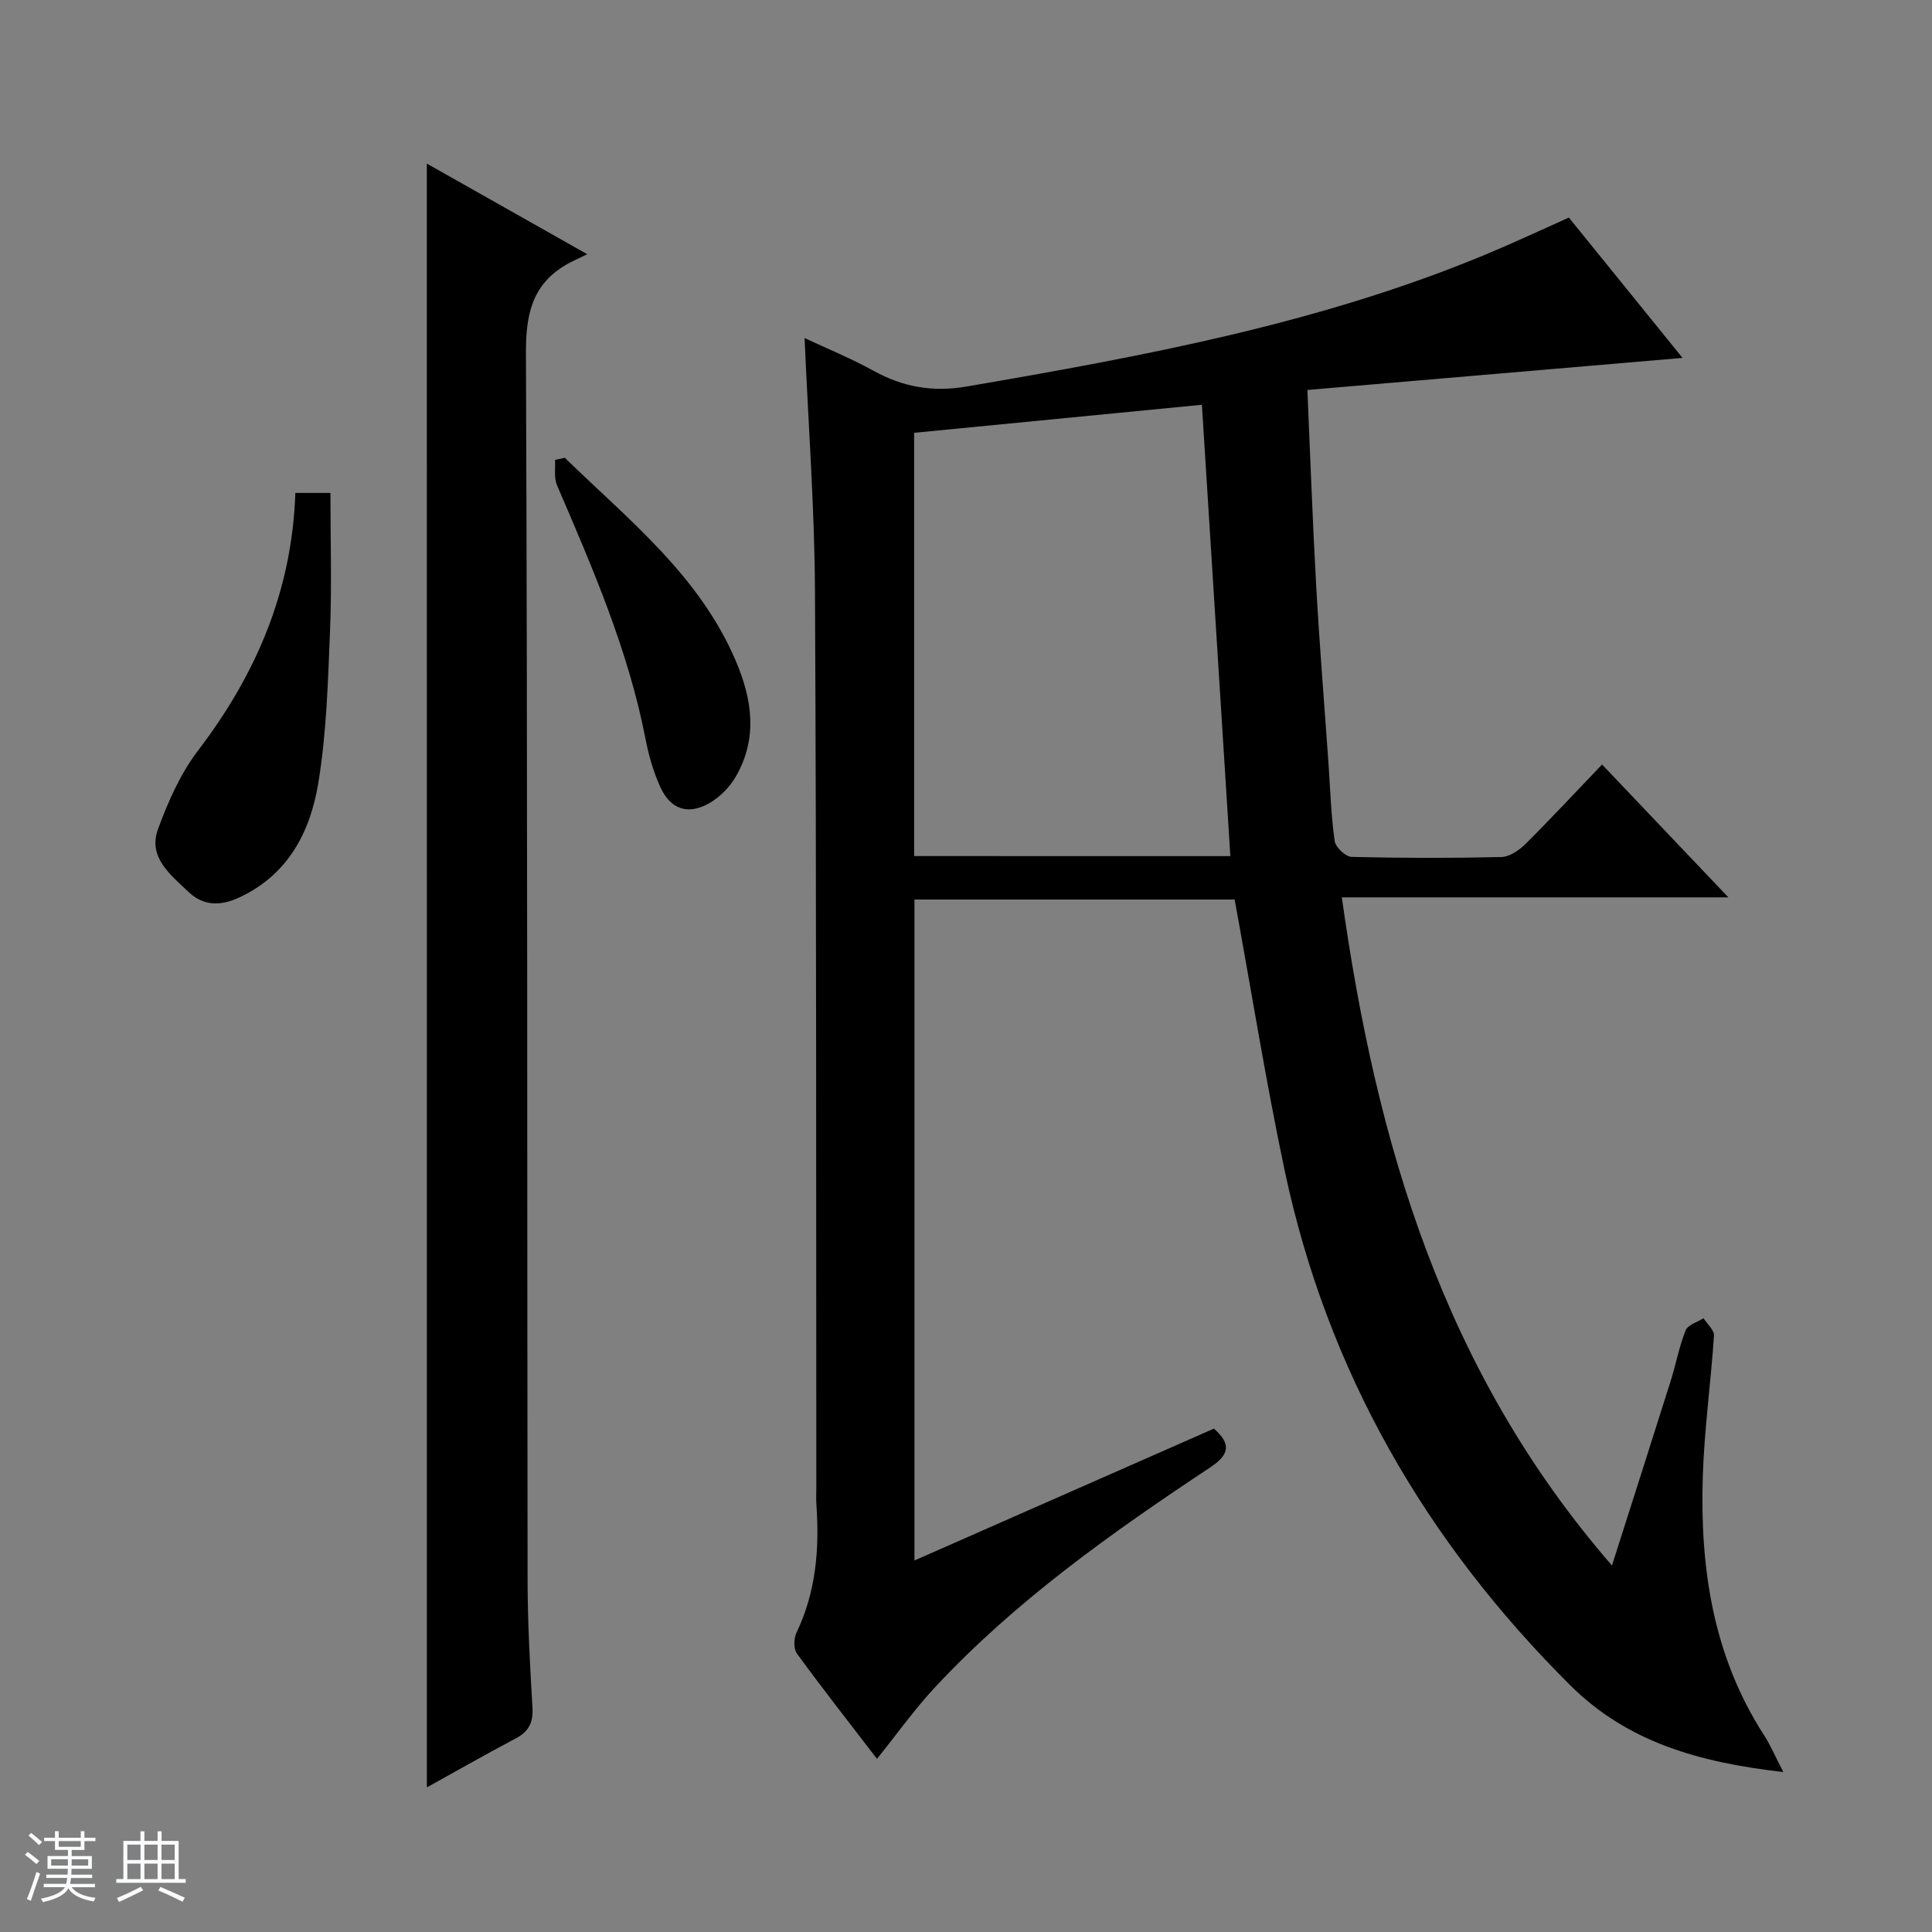 <svg enable-background="new 0 0 400 400" viewBox="0 0 400 400" xmlns="http://www.w3.org/2000/svg"><rect x="0" y="0" width="400" height="400" fill="#808080" stroke="none"/><path d="m5.17 384 .56-.58c.85.61 1.65 1.24 2.4 1.87l-.59.64c-.84-.73-1.63-1.38-2.37-1.93m1.22 9.53-.82-.34c.71-1.76 1.37-3.64 1.98-5.63.24.13.5.25.76.36-.6 1.67-1.24 3.54-1.92 5.61m-.5-13.5.57-.54c.56.44 1.31 1.06 2.26 1.87l-.64.64c-.68-.66-1.41-1.32-2.19-1.97m3.25.46h2.24v-1.36h.77v1.36h4.57v-1.36h.76v1.36h2.28v.69h-2.28v1.84h-2.64v1.26h4.18v2.64h-4.21c0 .45-.02.86-.05 1.21h4.32v.69h-4.38c-.04.34-.1.75-.19 1.22h5.15v.69h-4.82c.87 1.19 2.51 1.92 4.93 2.19-.17.31-.3.57-.37.76-2.77-.49-4.52-1.41-5.26-2.76-.56 1.26-2.3 2.23-5.24 2.9-.12-.24-.26-.48-.43-.72 2.73-.55 4.38-1.34 4.96-2.38h-4.38v-.69h4.65c.1-.38.17-.79.21-1.22h-4.32v-.69h4.4c.03-.34.05-.75.05-1.21h-4.2v-2.64h4.23v-1.26h-2.69v-1.84h-2.24zm1.46 4.46v1.29h3.45c.01-.4.02-.57.01-.53v-.32-.45h-3.46zm1.55-2.59h4.57v-1.19h-4.57zm6.11 2.59h-3.42v.77c-.01.19-.01.37-.02.53h3.44z" fill="#fafbfc"/><path d="m32.63 379.16h.82v1.98h3.54v7.89h1.46v.78h-14.37v-.78h1.46v-7.89h3.54v-1.98h.82v1.98h2.73zm-3.49 11.48.5.73c-1.61.82-3.28 1.63-5 2.41-.13-.27-.28-.55-.44-.82 1.75-.72 3.4-1.49 4.94-2.32m-2.78-5.55h2.73v-3.18h-2.73zm0 3.95h2.73v-3.2h-2.73zm3.54-3.95h2.73v-3.18h-2.73zm0 3.95h2.73v-3.2h-2.73zm7.89 4.68c-1.84-.92-3.51-1.7-5.02-2.32l.45-.73c1.89.8 3.57 1.55 5.04 2.23zm-1.62-11.81h-2.73v3.18h2.73zm-2.73 7.13h2.73v-3.2h-2.73v3.19z" fill="#fafbfc"/><g fill="#000001"><path d="m255.62 186.24c-21.79 0-43.91 0-66.29 0v136.84c20.83-9.17 41.41-18.23 62-27.3 3.68 3.25 3.18 5.4-.8 8.05-20.28 13.45-40.14 27.5-56.85 45.4-4.28 4.58-7.94 9.74-12.11 14.92-5.6-7.29-11.21-14.45-16.58-21.8-.72-.98-.65-3.16-.07-4.36 4-8.36 4.74-17.16 4.12-26.22-.09-1.33-.03-2.67-.03-4-.06-61.83.04-123.66-.28-185.5-.09-17.27-1.39-34.54-2.15-52.28 4.76 2.23 9.6 4.2 14.15 6.71 6.18 3.42 12.28 4.55 19.49 3.31 36.53-6.28 72.92-12.99 107.38-27.32 5.67-2.36 11.24-4.98 17.22-7.64 7.74 9.55 15.57 19.22 23.53 29.05-25.91 2.22-51.53 4.41-77.67 6.64.62 14.12 1.08 27.41 1.83 40.68.69 12.28 1.69 24.54 2.55 36.81.37 5.31.52 10.65 1.27 15.91.18 1.28 2.27 3.24 3.52 3.27 10.33.26 20.67.27 30.99.03 1.7-.04 3.67-1.39 4.97-2.68 5.29-5.26 10.38-10.73 15.88-16.48 8.89 9.35 17.12 18.01 26.15 27.51-27.09 0-53.22 0-80.03 0 7.14 50.79 20.88 97.95 55.93 138.33 4.36-13.68 8.29-25.94 12.16-38.22 1.09-3.48 1.75-7.11 3.1-10.48.46-1.14 2.43-1.68 3.7-2.5.76 1.21 2.23 2.46 2.16 3.62-.65 9.77-2.02 19.51-2.32 29.29-.58 18.89 2.14 37.13 12.71 53.46 1.3 2 2.23 4.24 3.97 7.59-17.42-1.98-32.25-6.18-44.06-17.91-30-29.81-50.36-65.06-59.17-106.56-3.9-18.46-6.88-37.13-10.37-56.17zm-.89-8.99c-1.97-31.27-3.92-62.16-5.89-93.45-20.24 1.98-39.85 3.89-59.58 5.81v87.63c21.79.01 43.36.01 65.47.01z"/><path d="m88.37 33.87c10.56 5.96 20.91 11.81 33.21 18.76-2.05 1.02-3.27 1.53-4.4 2.19-7.14 4.19-8.33 10.49-8.29 18.47.34 84.62.23 169.25.34 253.87.01 8.81.5 17.62 1.01 26.42.18 3.07-.78 4.93-3.48 6.35-6.13 3.24-12.16 6.68-18.38 10.13-.01-112.17-.01-223.9-.01-336.19z"/><path d="m61.15 102.06h7.26c0 9.64.3 19.08-.08 28.49-.43 10.59-.72 21.27-2.45 31.69-1.67 10.02-6.22 18.86-16.34 23.57-3.99 1.86-7.51 1.73-10.57-1.2-3.65-3.5-8.4-7.1-6.25-12.97 2.09-5.69 4.65-11.5 8.3-16.27 12.02-15.75 19.44-33.05 20.13-53.31z"/><path d="m116.94 94.78c13.16 12.82 27.82 24.32 35.37 41.99 3.45 8.07 4.59 16.03.08 23.93-1.25 2.19-3.27 4.28-5.45 5.54-4.45 2.58-8.1 1.38-10.23-3.3-1.43-3.13-2.4-6.55-3.06-9.93-3.57-18.42-10.98-35.46-18.33-52.55-.66-1.53-.3-3.49-.41-5.25.69-.14 1.36-.28 2.03-.43z"/></g></svg>